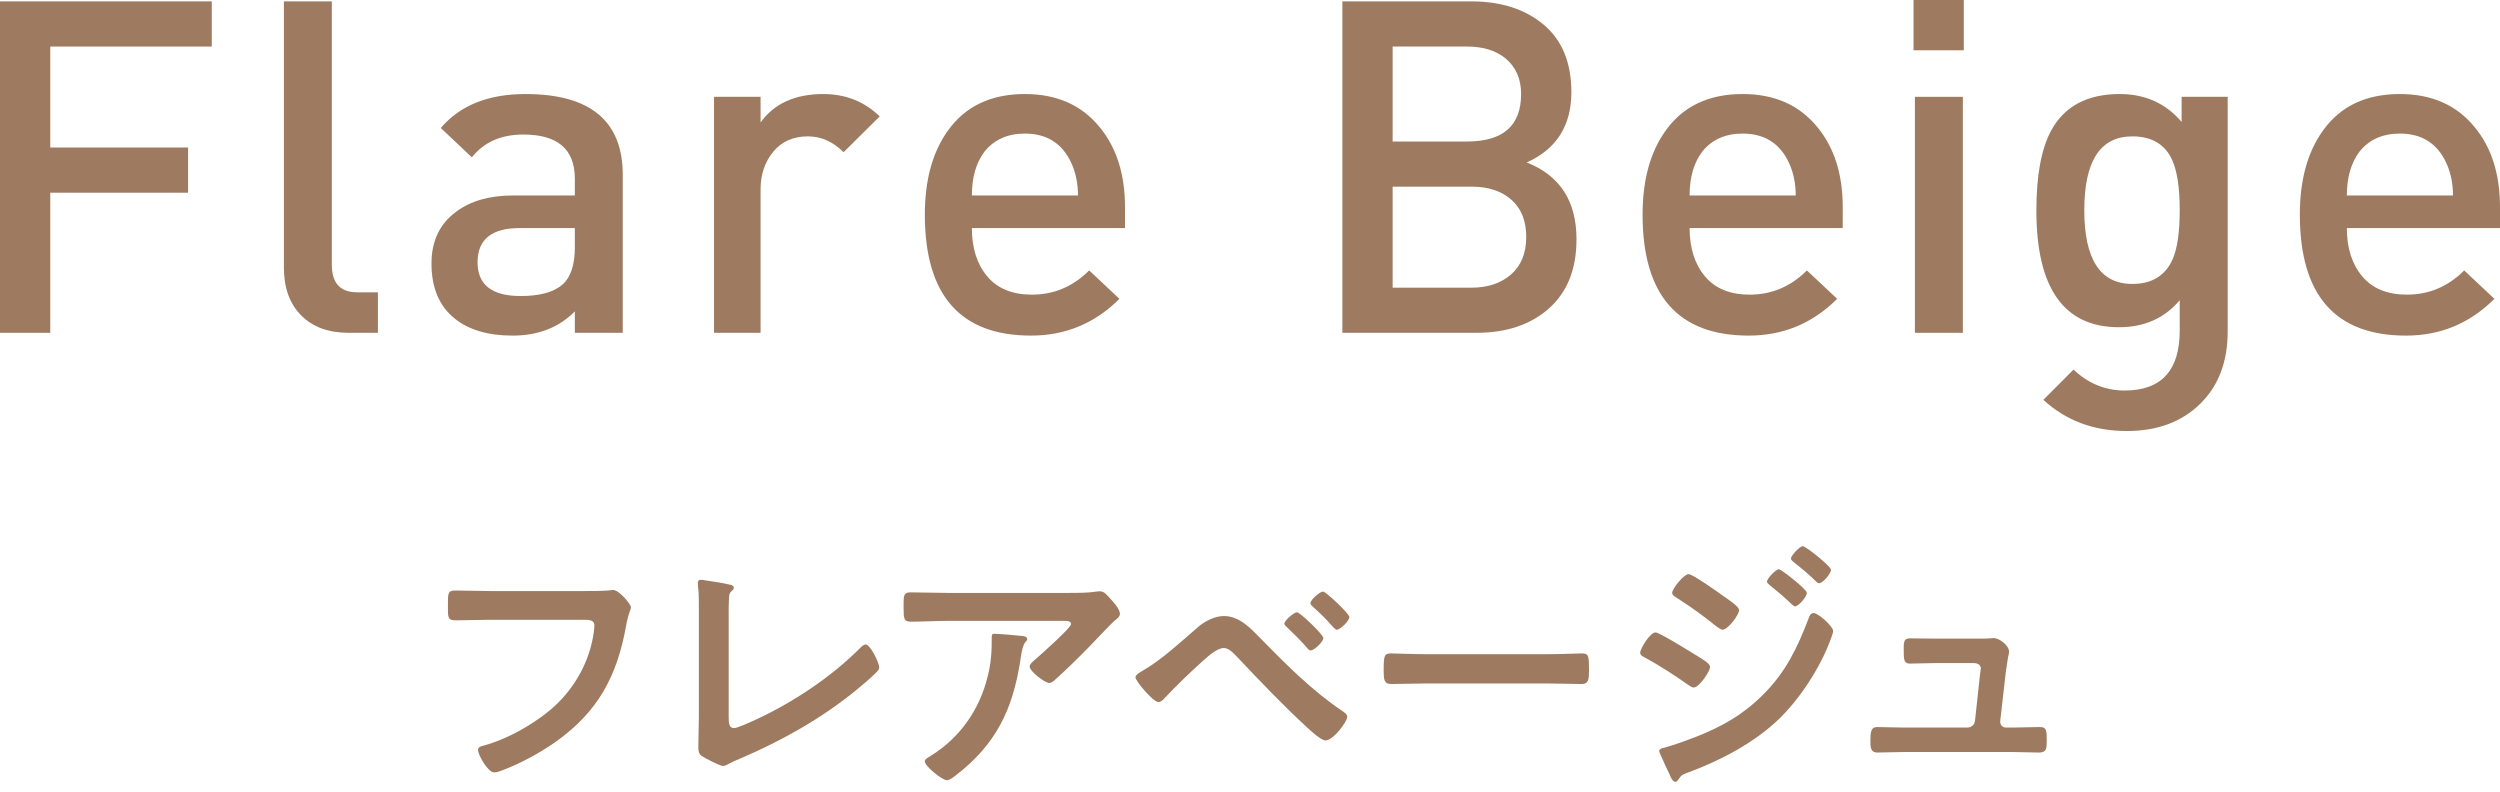 <svg width="240" height="76" viewBox="0 0 240 76" fill="none" xmlns="http://www.w3.org/2000/svg">
<path d="M56.053 56.74C56.596 56.74 57.861 56.74 58.375 56.688C58.479 56.688 58.763 56.635 58.839 56.635C59.46 56.635 60.568 58.031 60.568 58.287C60.568 58.545 60.336 58.829 60.13 59.938C59.254 64.917 57.42 68.35 53.241 71.29C51.744 72.323 49.991 73.277 48.288 73.922C48.029 74.026 47.696 74.154 47.437 74.154C46.816 74.154 45.888 72.427 45.888 72.013C45.888 71.728 46.12 71.653 46.352 71.6C48.598 71.008 51.024 69.639 52.777 68.194C55.046 66.311 56.621 63.577 57.008 60.66C57.033 60.507 57.06 60.196 57.06 60.042C57.06 59.552 56.621 59.5 56.157 59.5H46.999C45.914 59.5 44.858 59.552 43.773 59.552C42.974 59.552 43 59.319 43 58.158C43 56.972 42.974 56.688 43.697 56.688C44.805 56.688 45.914 56.74 47.023 56.74H56.053Z" fill="#9E7B60"/>
<path d="M69.954 68.839C69.954 69.484 70.006 69.896 70.47 69.896C70.781 69.896 71.968 69.356 72.586 69.071C76.094 67.446 79.759 65.021 82.493 62.287C82.647 62.13 82.879 61.872 83.111 61.872C83.526 61.872 84.402 63.575 84.402 64.092C84.402 64.272 84.248 64.426 84.118 64.556C83.552 65.122 82.931 65.639 82.313 66.155C78.906 68.967 75.012 71.135 70.961 72.864C70.65 72.992 70.342 73.122 70.058 73.276C69.876 73.378 69.62 73.534 69.411 73.534C69.103 73.534 67.684 72.786 67.374 72.579C67.064 72.347 67.04 72.115 67.04 71.677C67.04 70.798 67.09 69.843 67.09 68.891V58.389C67.09 57.821 67.09 57.255 67.064 56.816C67.04 56.634 66.988 56.094 66.988 55.964C66.988 55.81 67.064 55.656 67.273 55.656C67.374 55.656 67.659 55.705 67.813 55.731C68.227 55.783 69.516 55.989 69.902 56.094C70.134 56.146 70.445 56.169 70.445 56.428C70.445 56.584 70.317 56.66 70.212 56.764C69.98 56.97 69.98 57.281 69.98 57.565C69.954 57.951 69.954 58.363 69.954 58.775L69.954 68.839Z" fill="#9E7B60"/>
<path d="M102.587 56.919C103.438 56.919 104.445 56.919 105.269 56.791C105.373 56.765 105.475 56.765 105.606 56.765C105.992 56.765 106.25 57.102 106.56 57.436C106.868 57.772 107.515 58.469 107.515 58.933C107.515 59.217 107.153 59.473 106.947 59.63C106.792 59.757 104.857 61.771 104.547 62.105C103.644 63.034 102.303 64.351 101.348 65.201C101.168 65.355 100.986 65.564 100.728 65.564C100.289 65.564 98.844 64.427 98.844 63.989C98.844 63.73 99.309 63.37 99.491 63.216C99.955 62.801 102.819 60.274 102.819 59.914C102.819 59.551 102.251 59.604 102.019 59.604H90.951C89.764 59.604 88.603 59.682 87.442 59.682C86.772 59.682 86.746 59.397 86.746 58.364V57.848C86.746 57.178 86.798 56.867 87.39 56.867C88.577 56.867 89.764 56.919 90.951 56.919L102.587 56.919ZM98.072 61.048C98.252 61.074 98.612 61.074 98.612 61.356C98.612 61.461 98.537 61.539 98.458 61.614C98.122 61.977 98.02 62.984 97.942 63.471C97.193 68.193 95.594 71.472 91.752 74.437C91.543 74.591 91.183 74.902 90.899 74.902C90.46 74.902 88.783 73.561 88.783 73.097C88.783 72.865 89.041 72.76 89.402 72.528C92.138 70.825 94.021 68.143 94.796 65.021C95.156 63.628 95.208 62.595 95.208 61.176C95.208 60.97 95.208 60.842 95.466 60.842C95.8 60.842 97.684 60.996 98.072 61.048Z" fill="#9E7B60"/>
<path d="M121.104 61.382C123.53 63.86 126.032 66.362 128.922 68.297C129.102 68.425 129.334 68.582 129.334 68.814C129.334 69.278 127.993 71.083 127.245 71.083C126.833 71.083 125.852 70.18 125.489 69.844C123.168 67.705 120.976 65.407 118.809 63.112C118.473 62.775 118.008 62.209 117.492 62.209C116.848 62.209 115.997 62.984 115.533 63.396C114.346 64.452 112.849 65.897 111.766 67.058C111.636 67.215 111.43 67.395 111.198 67.395C110.707 67.395 109.004 65.381 109.004 65.021C109.004 64.763 109.494 64.505 109.674 64.403C111.558 63.318 113.391 61.589 115.042 60.17C115.661 59.63 116.642 59.139 117.492 59.139C119.015 59.139 120.124 60.378 121.104 61.382ZM127.039 61.255C127.039 61.614 126.162 62.441 125.826 62.441C125.672 62.441 125.541 62.287 125.463 62.183C124.897 61.513 124.201 60.843 123.556 60.222C123.452 60.12 123.298 60.016 123.298 59.862C123.298 59.578 124.227 58.777 124.511 58.777C124.793 58.777 127.039 60.918 127.039 61.255ZM127.013 56.791C127.271 56.791 129.54 58.907 129.54 59.241C129.54 59.603 128.664 60.454 128.327 60.454C128.2 60.454 127.993 60.222 127.761 59.964C127.683 59.888 127.631 59.81 127.555 59.732C127.091 59.218 126.574 58.727 126.058 58.263C125.954 58.158 125.8 58.054 125.8 57.9C125.8 57.59 126.702 56.791 127.013 56.791Z" fill="#9E7B60"/>
<path d="M148.621 62.801C149.808 62.801 151.485 62.726 151.821 62.726C152.518 62.726 152.544 62.932 152.544 64.351C152.544 65.175 152.518 65.666 151.845 65.666C150.763 65.666 149.68 65.614 148.621 65.614H136.753C135.696 65.614 134.614 65.666 133.528 65.666C132.858 65.666 132.832 65.175 132.832 64.377C132.832 62.932 132.884 62.726 133.555 62.726C133.891 62.726 135.67 62.801 136.753 62.801H148.621Z" fill="#9E7B60"/>
<path d="M158.928 60.712C159.288 60.712 162.024 62.415 162.538 62.725C163.391 63.266 164.166 63.654 164.166 64.04C164.166 64.427 163.133 66.002 162.591 66.002C162.411 66.002 162.178 65.822 162.024 65.718C160.707 64.789 159.262 63.86 157.843 63.086C157.663 63.007 157.457 62.879 157.457 62.673C157.457 62.261 158.412 60.712 158.928 60.712ZM175.98 60.584C175.98 60.842 175.541 61.899 175.414 62.209C174.433 64.531 172.703 67.136 170.898 68.915C168.499 71.263 165.223 72.993 162.074 74.153C161.74 74.284 161.43 74.359 161.224 74.696C161.119 74.823 161.017 75.056 160.837 75.056C160.579 75.056 160.373 74.591 160.295 74.385C159.959 73.689 159.651 72.992 159.34 72.296C159.314 72.244 159.288 72.142 159.288 72.09C159.288 71.883 159.624 71.805 159.778 71.779C160.579 71.573 162.048 71.031 162.848 70.723C165.376 69.716 167.338 68.607 169.273 66.672C171.441 64.504 172.523 62.235 173.606 59.423C173.684 59.191 173.788 58.854 174.122 58.854C174.537 58.854 175.98 60.12 175.98 60.584ZM165.35 57.151C165.919 57.566 166.952 58.21 166.952 58.571C166.952 59.035 165.867 60.454 165.377 60.454C165.197 60.454 164.912 60.222 164.758 60.12C163.545 59.139 162.306 58.237 160.992 57.41C160.812 57.282 160.527 57.152 160.527 56.92C160.527 56.508 161.662 55.115 162.1 55.115C162.489 55.115 164.886 56.818 165.35 57.151ZM170.771 54.65C170.977 54.65 172.111 55.579 172.419 55.837C172.782 56.147 173.452 56.713 173.452 56.92C173.452 57.308 172.654 58.211 172.318 58.211C172.163 58.211 171.905 57.9 171.699 57.72C171.105 57.152 170.486 56.661 169.866 56.148C169.764 56.069 169.633 55.965 169.633 55.837C169.633 55.527 170.486 54.65 170.771 54.65ZM173.066 52.43C173.35 52.43 175.774 54.366 175.774 54.702C175.774 55.088 174.975 55.991 174.639 55.991C174.511 55.991 174.381 55.863 174.305 55.785C173.658 55.14 172.936 54.546 172.213 53.98C172.111 53.875 171.931 53.773 171.931 53.617C171.931 53.333 172.782 52.43 173.066 52.43Z" fill="#9E7B60"/>
<path d="M190.136 61.307C190.446 61.307 190.757 61.307 191.015 61.281C191.117 61.281 191.273 61.255 191.375 61.255C191.97 61.255 192.872 61.977 192.872 62.569C192.872 62.776 192.794 62.906 192.742 63.292C192.666 63.782 192.588 64.351 192.562 64.479L192.02 69.227C191.996 69.563 192.228 69.845 192.562 69.845H193.258C194.111 69.845 194.962 69.795 195.838 69.795C196.509 69.795 196.485 70.233 196.485 71.084C196.485 71.806 196.485 72.244 195.762 72.244C194.936 72.244 194.085 72.195 193.258 72.195H182.707C181.831 72.195 180.85 72.244 180.229 72.244C179.533 72.244 179.559 71.652 179.559 71.136C179.559 70.259 179.611 69.795 180.205 69.795C180.644 69.795 182.01 69.845 182.707 69.845H188.873C189.233 69.845 189.544 69.589 189.596 69.227L190.086 64.711C190.086 64.636 190.162 64.247 190.162 64.195C190.162 63.783 189.802 63.655 189.465 63.655H185.879C185.002 63.655 183.996 63.707 183.351 63.707C182.759 63.707 182.759 63.266 182.759 62.442C182.759 61.771 182.707 61.281 183.325 61.281C183.764 61.281 184.848 61.307 185.879 61.307L190.136 61.307Z" fill="#9E7B60"/>
<path d="M20.331 4.468H4.827V14.164H18.054V18.499H4.827V31.95H0V0.133H20.331L20.331 4.468Z" fill="#9E7B60"/>
<path d="M36.281 31.95H33.465C31.529 31.95 30.011 31.39 28.909 30.274C27.806 29.158 27.254 27.631 27.254 25.694V0.133H31.857V25.426C31.857 27.184 32.668 28.062 34.29 28.062H36.281L36.281 31.95Z" fill="#9E7B60"/>
<path d="M59.786 31.95H55.185V29.894C53.649 31.444 51.659 32.218 49.209 32.218C46.85 32.218 44.99 31.668 43.634 30.566C42.158 29.375 41.422 27.615 41.422 25.291C41.422 23.147 42.207 21.494 43.781 20.331C45.177 19.29 46.988 18.767 49.216 18.767H55.185V17.159C55.185 14.33 53.537 12.915 50.242 12.915C48.104 12.915 46.456 13.644 45.298 15.103L42.315 12.288C44.161 10.113 46.874 9.027 50.447 9.027C56.674 9.027 59.786 11.619 59.786 16.802L59.786 31.95ZM55.185 23.741V21.895H49.892C47.193 21.895 45.846 22.991 45.846 25.179C45.846 27.34 47.223 28.419 49.981 28.419C51.759 28.419 53.071 28.074 53.917 27.384C54.761 26.694 55.185 25.48 55.185 23.741Z" fill="#9E7B60"/>
<path d="M84.455 11.171L80.986 14.611C79.966 13.6 78.826 13.091 77.565 13.091C76.152 13.091 75.04 13.583 74.232 14.567C73.421 15.551 73.015 16.756 73.015 18.187V31.95H68.547V9.295H73.015V11.752C74.325 9.936 76.336 9.027 79.047 9.027C81.163 9.027 82.965 9.74 84.455 11.171Z" fill="#9E7B60"/>
<path d="M108 21.895H93.3C93.3 23.816 93.791 25.361 94.775 26.531C95.756 27.701 97.188 28.286 99.064 28.286C101.178 28.286 103.01 27.512 104.56 25.962L107.464 28.687C105.112 31.041 102.28 32.218 98.975 32.218C92.183 32.218 88.785 28.347 88.785 20.599C88.785 17.264 89.531 14.567 91.02 12.511C92.689 10.188 95.146 9.027 98.393 9.027C101.462 9.027 103.861 10.095 105.588 12.232C107.196 14.192 108 16.744 108 19.893L108 21.895ZM103.487 18.767C103.487 17.637 103.28 16.609 102.863 15.684C101.998 13.779 100.509 12.824 98.392 12.824C96.726 12.824 95.43 13.406 94.504 14.567C93.7 15.639 93.3 17.04 93.3 18.767H103.487Z" fill="#9E7B60"/>
<path d="M151.344 22.967C151.344 25.827 150.463 28.039 148.706 29.603C146.948 31.166 144.625 31.95 141.737 31.95H128.867V0.134H141.245C144.105 0.134 146.419 0.88 148.193 2.369C149.964 3.858 150.852 6.019 150.852 8.848C150.852 12.065 149.421 14.316 146.561 15.595C149.749 16.847 151.344 19.304 151.344 22.967ZM146.026 9.027C146.026 7.568 145.52 6.419 144.506 5.585C143.583 4.841 142.362 4.469 140.842 4.469H133.694V13.584H140.842C144.299 13.584 146.026 12.064 146.026 9.027ZM146.518 22.746C146.518 21.197 146.04 20.005 145.087 19.171C144.133 18.336 142.868 17.919 141.29 17.919H133.694V27.615H141.29C142.837 27.615 144.096 27.191 145.066 26.343C146.033 25.494 146.518 24.294 146.518 22.746Z" fill="#9E7B60"/>
<path d="M176.902 21.895H162.202C162.202 23.816 162.694 25.361 163.678 26.531C164.659 27.701 166.09 28.286 167.966 28.286C170.08 28.286 171.912 27.512 173.462 25.962L176.366 28.687C174.014 31.041 171.183 32.218 167.878 32.218C161.086 32.218 157.688 28.347 157.688 20.599C157.688 17.264 158.433 14.567 159.923 12.511C161.592 10.188 164.048 9.027 167.295 9.027C170.365 9.027 172.763 10.095 174.49 12.232C176.098 14.192 176.903 16.744 176.903 19.893L176.902 21.895ZM172.39 18.767C172.39 17.637 172.182 16.609 171.765 15.684C170.9 13.779 169.411 12.824 167.295 12.824C165.628 12.824 164.332 13.406 163.407 14.567C162.603 15.639 162.202 17.04 162.202 18.767H172.39Z" fill="#9E7B60"/>
<path d="M188.524 4.827H183.699V0H188.524V4.827ZM188.435 31.95H183.83V9.295H188.435V31.95Z" fill="#9E7B60"/>
<path d="M213.859 31.815C213.859 34.736 212.973 37.059 211.197 38.786C209.426 40.514 207.081 41.378 204.162 41.378C201.002 41.378 198.335 40.381 196.163 38.385L199.058 35.481C200.48 36.822 202.116 37.49 203.958 37.49C207.491 37.49 209.253 35.57 209.253 31.726V28.822C207.799 30.549 205.855 31.414 203.421 31.414C198.135 31.414 195.492 27.675 195.492 20.198C195.492 16.833 195.968 14.269 196.923 12.511C198.2 10.188 200.391 9.027 203.491 9.027C205.934 9.027 207.915 9.92 209.435 11.707V9.295H213.858L213.859 31.815ZM209.253 20.175C209.253 18.066 209.02 16.479 208.549 15.409C207.868 13.866 206.587 13.092 204.699 13.092C201.627 13.092 200.093 15.453 200.093 20.175C200.093 24.897 201.627 27.258 204.699 27.258C206.554 27.258 207.841 26.487 208.549 24.941C209.02 23.902 209.253 22.315 209.253 20.175Z" fill="#9E7B60"/>
<path d="M240 21.895H225.297C225.297 23.816 225.792 25.361 226.775 26.531C227.759 27.701 229.185 28.286 231.064 28.286C233.18 28.286 235.012 27.512 236.56 25.962L239.464 28.687C237.11 31.041 234.28 32.218 230.975 32.218C224.183 32.218 220.785 28.347 220.785 20.599C220.785 17.264 221.531 14.567 223.023 12.511C224.687 10.188 227.148 9.027 230.393 9.027C233.46 9.027 235.861 10.095 237.59 12.232C239.198 14.192 240 16.744 240 19.893V21.895ZM235.488 18.767C235.488 17.637 235.278 16.609 234.863 15.684C233.996 13.779 232.509 12.824 230.392 12.824C228.723 12.824 227.428 13.406 226.504 14.567C225.703 15.639 225.297 17.04 225.297 18.767H235.488Z" fill="#9E7B60"/>
</svg>
